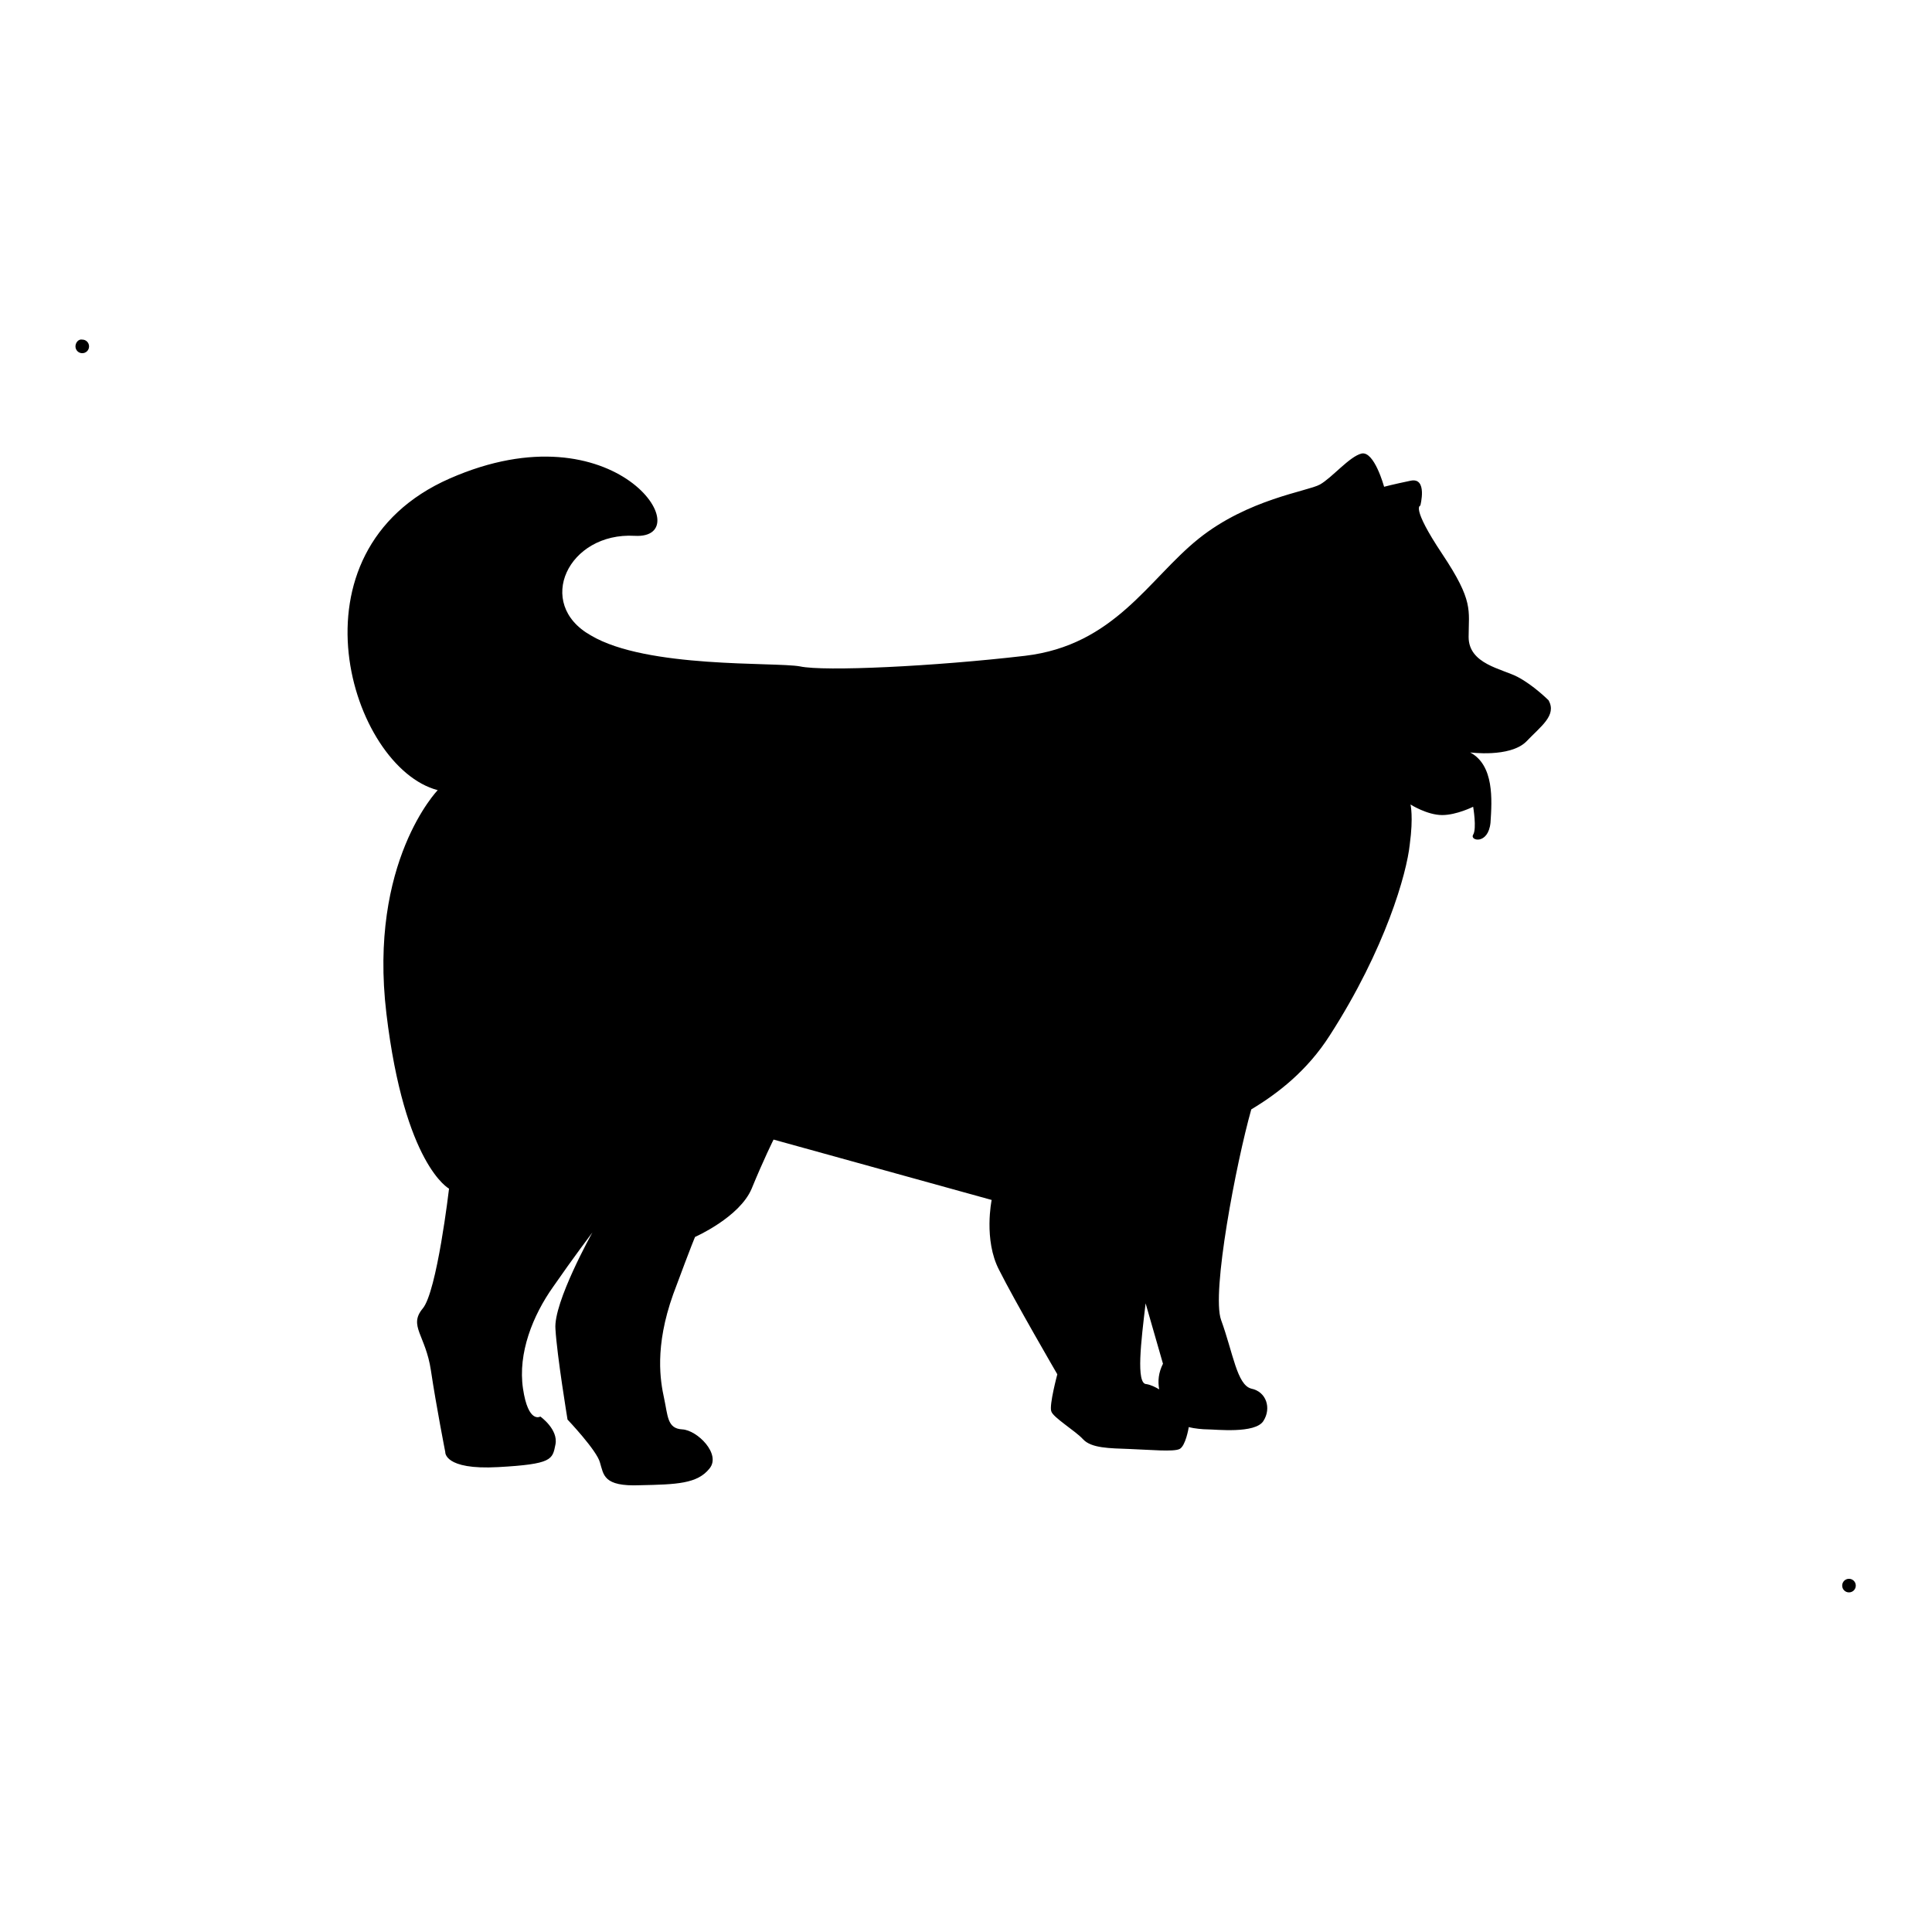 <?xml version="1.0" encoding="utf-8"?>
<!-- Svg Vector Icons : http://www.onlinewebfonts.com/icon -->
<!DOCTYPE svg PUBLIC "-//W3C//DTD SVG 1.1//EN" "http://www.w3.org/Graphics/SVG/1.1/DTD/svg11.dtd">
<svg version="1.1" xmlns="http://www.w3.org/2000/svg" xmlns:xlink="http://www.w3.org/1999/xlink" x="0px" y="0px" viewBox="0 0 256 256" enable-background="new 0 0 256 256" xml:space="preserve">
<g><g><path fill="#000000" d="M205.2,92.8c0,0-2-2-4.1-3.1c-2.1-1.1-6.5-1.7-6.5-5.3c0-3.6,0.7-4.7-3.5-11s-2.9-6.4-2.9-6.4s1-3.8-1.3-3.3c-2.4,0.5-3.5,0.8-3.5,0.8s-1.3-4.8-3-4.4c-1.6,0.4-3.9,3.2-5.5,4.1c-1.6,0.9-9.5,1.9-16.1,7.2c-6.6,5.3-11.1,14.1-23,15.5c-12,1.4-26.6,2.1-29.8,1.4c-3.3-0.6-20.3,0.3-27.7-4.1C70.8,80,75.3,70.5,84.1,71c8.8,0.5-2.4-17.3-24.5-7.6c-22.1,9.7-13.1,38.3-1.6,41.3c0,0-9.2,9.5-6.8,29.6c2.4,20.1,8.3,23.2,8.3,23.2s-1.6,13.7-3.5,15.9c-1.9,2.3,0.4,3.5,1.1,8.2c0.7,4.7,1.9,10.8,1.9,10.8s-0.2,2.4,7,2c7.2-0.4,7.2-1,7.6-3c0.4-2-2-3.7-2-3.7s-1.6,1-2.3-3.7c-0.7-4.7,1.3-9.7,4-13.5c2.7-3.9,5.2-7.2,5.2-7.2s-5.2,9.3-4.9,12.8c0.2,3.5,1.6,12,1.6,12s3.9,4.1,4.3,5.7c0.5,1.6,0.4,3.2,5.3,3c4.9-0.1,7.6-0.2,9.2-2.2c1.6-1.9-1.6-5.1-3.6-5.2c-2-0.1-1.9-1.8-2.4-4.1c-0.5-2.3-1.3-6.8,1.2-13.8c2.6-7,2.9-7.6,2.9-7.6s5.9-2.6,7.5-6.4c1.6-3.9,2.9-6.5,2.9-6.5l28.9,8c0,0-1.1,5.3,1,9.3c2,4,7.7,13.8,7.7,13.8s-1.1,4.1-0.8,4.9c0.2,0.8,3.2,2.6,4.2,3.7c1.1,1.2,3.5,1.2,6.2,1.3c2.7,0.1,5.8,0.4,6.6,0c0.8-0.4,1.2-2.8,1.2-2.8l0-0.1c0.8,0.2,1.9,0.3,2.5,0.3c1.1,0,6.3,0.6,7.4-1.1c1.1-1.7,0.4-3.9-1.6-4.3c-1.9-0.5-2.4-4.7-4-9.1c-1.3-3.6,2-20.8,4-27.9c3.5-2.1,7.4-5.1,10.4-9.8c7.4-11.5,10.2-21.5,10.6-25.3c0.5-3.7,0.1-5.3,0.1-5.3s2.2,1.4,4.2,1.4c1.9,0,4.1-1.1,4.1-1.1s0.5,2.9,0,3.7c-0.5,0.8,2,1.4,2.3-1.6c0.2-3,0.5-7.6-2.7-9.3c0,0,5.2,0.7,7.4-1.4C204.2,96.2,206.3,94.8,205.2,92.8z M151.8,172.7l2.3,8c-0.6,1.2-0.7,2.3-0.5,3.4c-0.5-0.3-1.1-0.6-1.7-0.7C150.5,183.4,151.2,177.7,151.8,172.7z"/><path fill="#000000" d="M10,45.9c0,0.5,0.4,0.9,0.9,0.9c0.5,0,0.9-0.4,0.9-0.9c0-0.5-0.4-0.9-0.9-0.9C10.4,44.9,10,45.4,10,45.9z"/><path fill="#000000" d="M244.1,210.1c0,0.5,0.4,0.9,0.9,0.9c0.5,0,0.9-0.4,0.9-0.9l0,0c0-0.5-0.4-0.9-0.9-0.9C244.5,209.2,244.1,209.6,244.1,210.1z"/></g></g>
</svg>